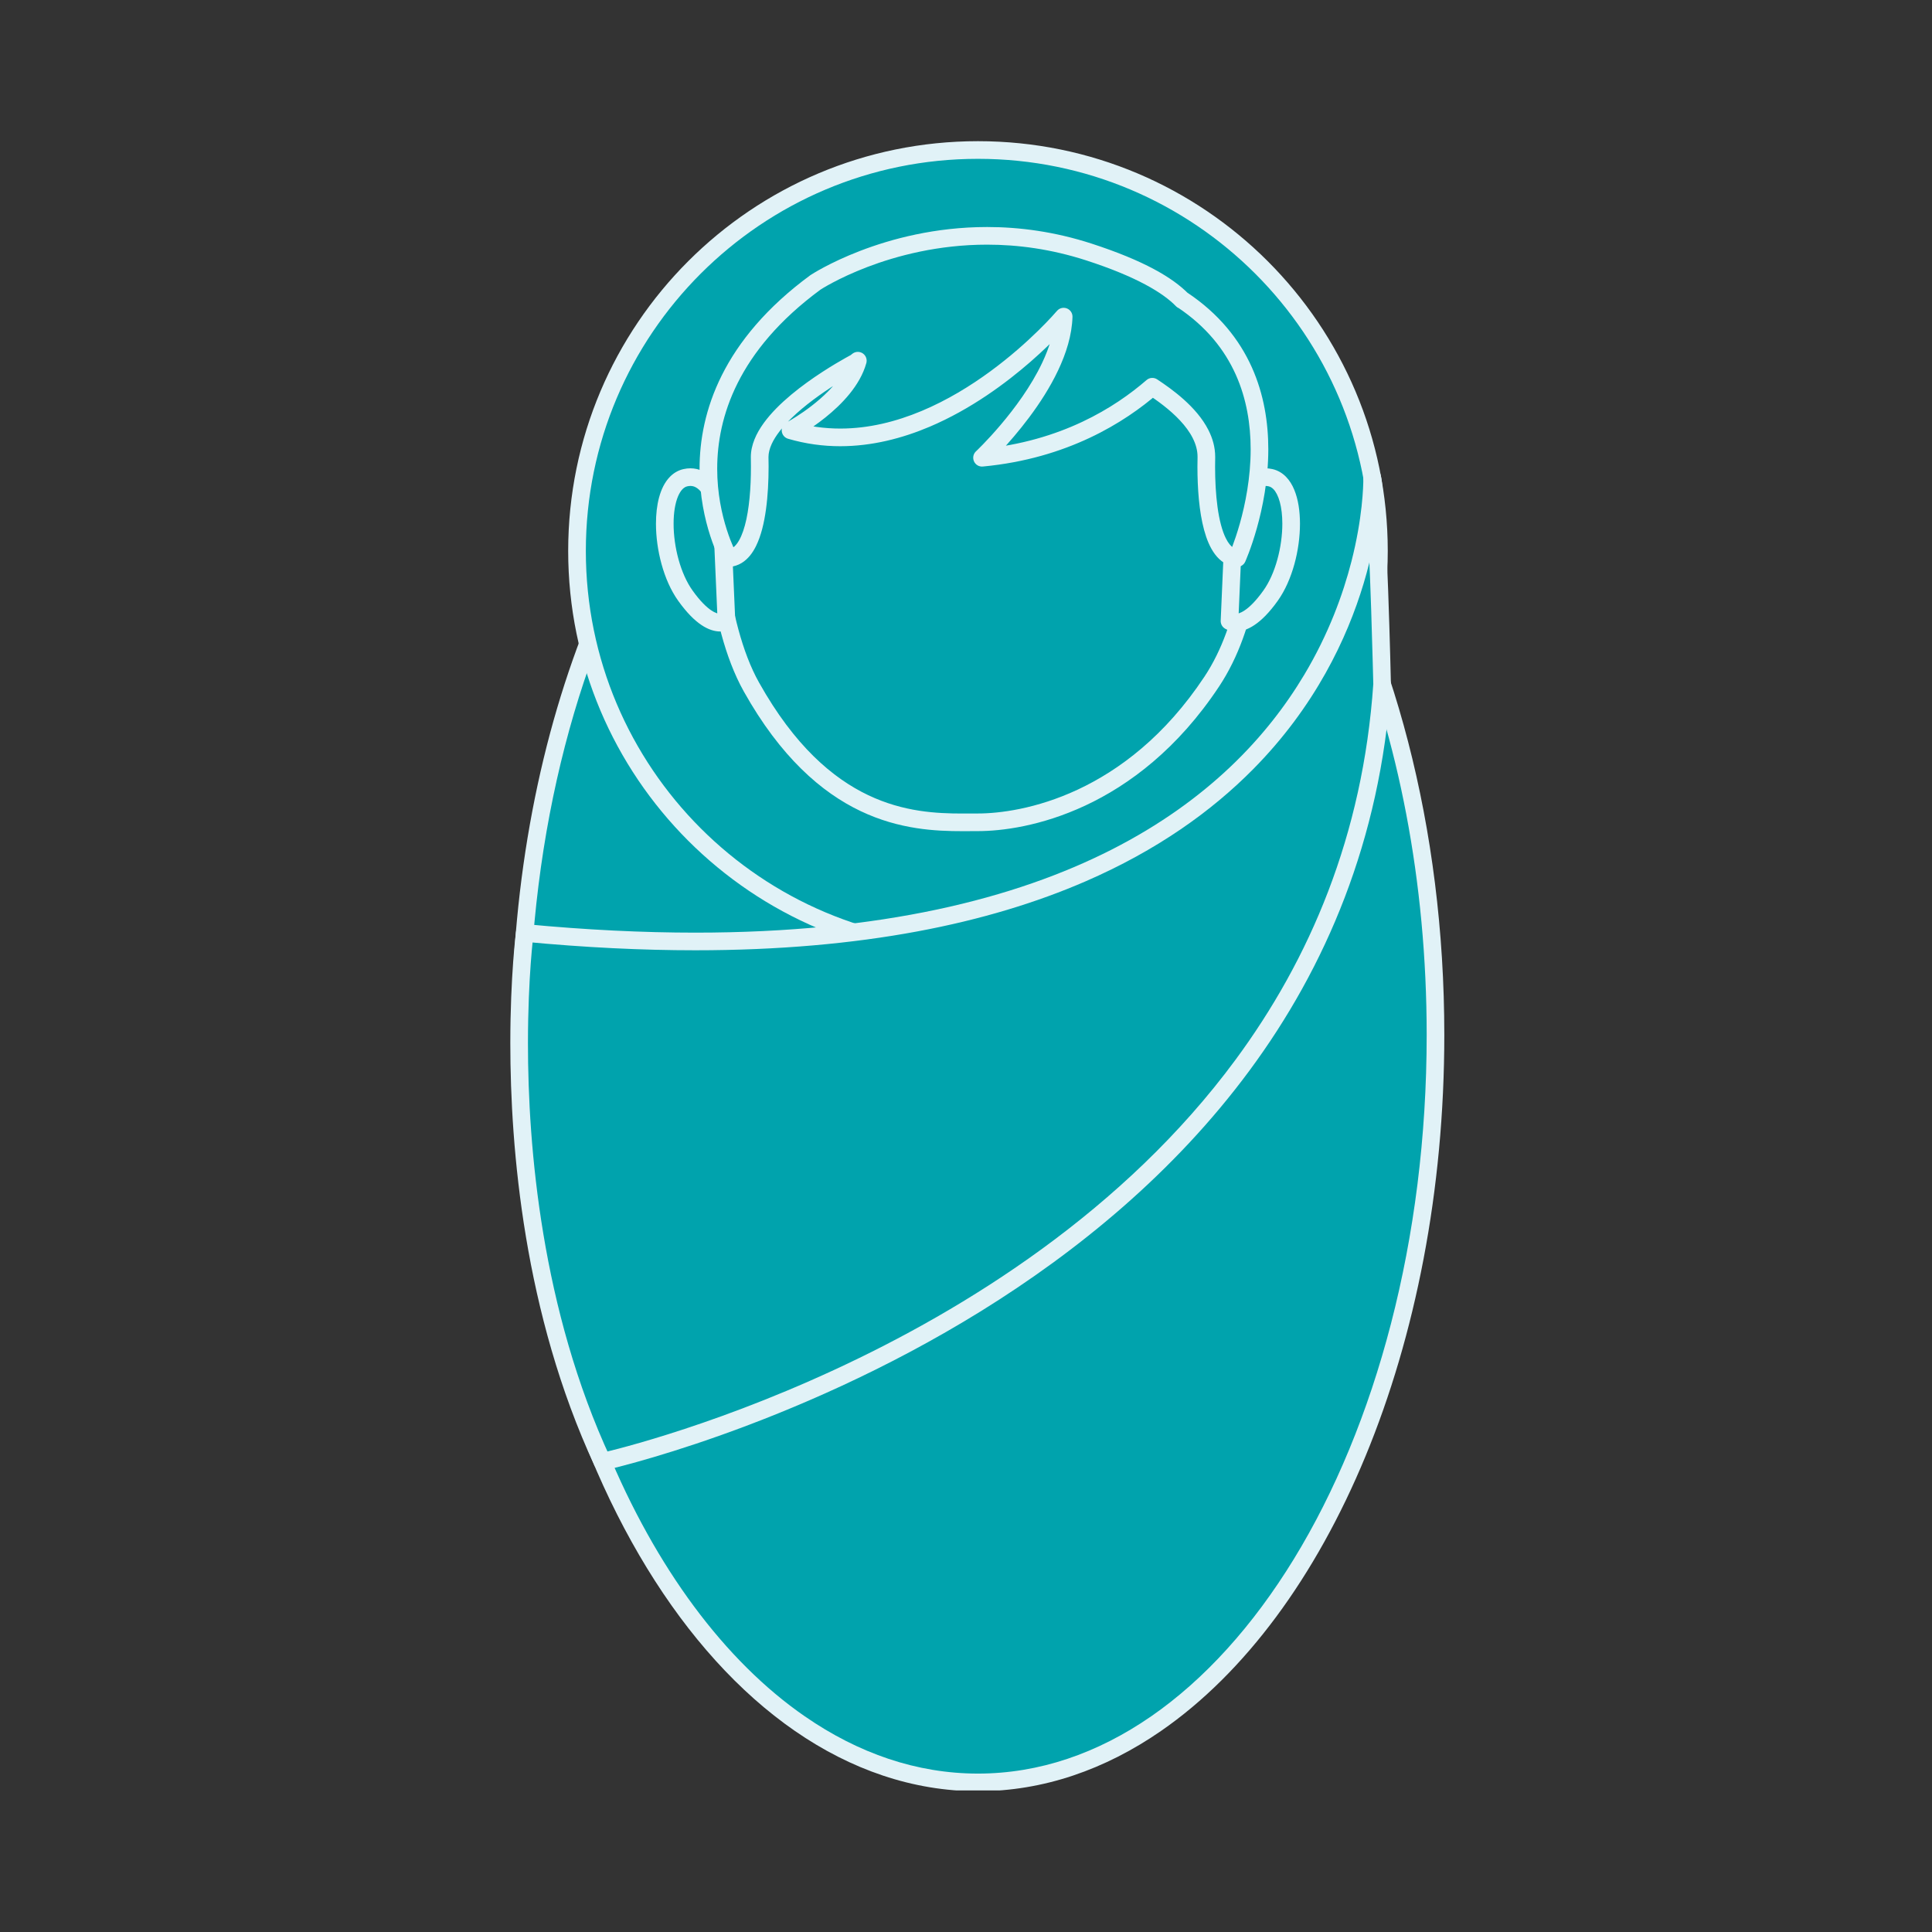 <svg version="1.0" preserveAspectRatio="xMidYMid meet" height="1080" viewBox="0 0 810 810" zoomAndPan="magnify" width="1080" xmlns:xlink="http://www.w3.org/1999/xlink" xmlns="http://www.w3.org/2000/svg"><rect x="0" y="0" width="810" height="810" fill="#333333" stroke="none"/><defs><clipPath id="7664800db2"><path clip-rule="nonzero" d="M 214 116 L 605.648 116 L 605.648 750.633 L 214 750.633 Z M 214 116"></path></clipPath><clipPath id="c18acaa52d"><path clip-rule="nonzero" d="M 238 59.133 L 582 59.133 L 582 403 L 238 403 Z M 238 59.133"></path></clipPath></defs><path fill-rule="nonzero" fill-opacity="1" d="M 601.836 433.852 C 601.836 606.961 515.957 747.285 410.023 747.285 C 304.078 747.285 218.207 606.961 218.207 433.852 C 218.207 260.773 304.078 120.457 410.023 120.457 C 515.957 120.457 601.836 260.773 601.836 433.852" fill="#00a3ad"></path><g clip-path="url(#7664800db2)"><path fill-rule="nonzero" fill-opacity="1" d="M 601.836 433.852 L 598.141 433.852 C 598.148 519.797 576.789 597.551 542.504 653.555 C 525.363 681.559 505.008 704.113 482.582 719.613 C 460.141 735.113 435.676 743.578 410.023 743.586 C 384.367 743.578 359.902 735.113 337.461 719.613 C 303.812 696.371 274.848 657.215 254.379 607.684 C 233.902 558.164 221.898 498.309 221.906 433.852 C 221.891 347.93 243.25 270.176 277.543 214.18 C 294.676 186.184 315.027 163.625 337.453 148.133 C 359.902 132.625 384.367 124.16 410.023 124.152 C 435.676 124.16 460.141 132.625 482.582 148.133 C 516.234 171.363 545.188 210.516 565.66 260.043 C 586.137 309.562 598.141 369.41 598.141 433.852 L 605.535 433.852 C 605.527 346.703 583.945 267.75 548.809 210.32 C 531.234 181.609 510.254 158.266 486.785 142.043 C 463.332 125.828 437.332 116.758 410.023 116.758 C 382.711 116.758 356.711 125.828 333.25 142.043 C 298.055 166.387 268.441 206.711 247.547 257.219 C 226.656 307.734 214.508 368.492 214.5 433.852 C 214.516 521.023 236.098 599.984 271.23 657.41 C 288.809 686.129 309.785 709.473 333.25 725.695 C 356.711 741.918 382.711 750.984 410.023 750.984 C 437.332 750.984 463.332 741.918 486.785 725.695 C 521.98 701.355 551.602 661.023 572.5 610.508 C 593.379 559.984 605.535 499.234 605.535 433.852 L 601.836 433.852" fill="#e1f2f7"></path></g><path fill-rule="nonzero" fill-opacity="1" d="M 578.125 230.984 C 578.125 323.848 502.848 399.102 410.023 399.102 C 317.18 399.102 241.918 323.848 241.918 230.984 C 241.918 138.152 317.18 62.891 410.023 62.891 C 502.848 62.891 578.125 138.152 578.125 230.984" fill="#00a3ad"></path><g clip-path="url(#c18acaa52d)"><path fill-rule="nonzero" fill-opacity="1" d="M 578.125 230.984 L 574.418 230.984 C 574.418 276.41 556.023 317.492 526.266 347.258 C 496.508 377.016 455.426 395.406 410.023 395.406 C 364.613 395.406 323.531 377.016 293.766 347.258 C 264.012 317.492 245.617 276.41 245.617 230.984 C 245.617 185.578 264.012 144.508 293.766 114.742 C 323.531 84.984 364.613 66.59 410.023 66.59 C 455.426 66.59 496.508 84.984 526.266 114.742 C 556.023 144.508 574.418 185.578 574.418 230.984 L 581.824 230.984 C 581.816 136.105 504.895 59.191 410.023 59.191 C 315.137 59.191 238.223 136.105 238.215 230.984 C 238.223 325.895 315.137 402.801 410.023 402.801 C 504.895 402.801 581.816 325.895 581.824 230.984 L 578.125 230.984" fill="#e1f2f7"></path></g><path fill-rule="nonzero" fill-opacity="1" d="M 525.984 202.18 C 525.984 101.215 416.125 100.469 416.125 100.469 C 298.215 100.469 298.703 199.66 298.703 199.66 C 298.703 199.66 297.211 256.191 315.027 288.008 C 348.562 347.895 389.184 344.75 410.023 344.75 C 428.816 344.75 474.16 336.855 508.043 285.742 C 527.293 256.707 526.266 215.875 525.805 202.375 L 525.984 202.18" fill="#00a3ad"></path><path fill-rule="nonzero" fill-opacity="1" d="M 525.984 202.18 L 529.684 202.18 C 529.695 176.281 522.59 156.426 511.82 141.531 C 503.754 130.352 493.684 121.973 483.195 115.711 C 467.457 106.312 450.773 101.617 437.988 99.227 C 425.203 96.844 416.312 96.781 416.152 96.773 L 416.125 96.773 C 386.391 96.773 363.754 102.992 346.648 112.512 C 333.82 119.641 324.129 128.609 316.879 138.027 C 305.984 152.164 300.547 167.281 297.801 178.973 C 295.059 190.676 295.008 198.988 295.008 199.66 L 298.703 199.66 L 295.008 199.559 C 295.008 199.59 294.977 200.793 294.969 202.934 C 294.977 209.289 295.254 223.887 297.461 240.434 C 299.695 256.988 303.789 275.473 311.801 289.824 C 327.25 317.43 344.484 332.293 360.82 340.059 C 377.145 347.828 392.398 348.473 403.566 348.473 C 405.906 348.473 408.07 348.441 410.023 348.449 C 419.918 348.441 436.441 346.391 454.941 337.766 C 473.422 329.152 493.82 313.91 511.125 287.785 C 519.41 275.277 524.004 260.902 526.574 247.383 C 529.148 233.859 529.684 221.164 529.684 211.977 C 529.684 207.996 529.582 204.664 529.5 202.254 L 525.805 202.375 L 528.488 204.91 L 528.672 204.723 C 529.32 204.031 529.684 203.129 529.684 202.18 L 525.984 202.18 L 523.289 199.645 L 523.117 199.84 C 522.438 200.555 522.078 201.508 522.105 202.5 C 522.184 204.891 522.285 208.117 522.285 211.977 C 522.285 220.867 521.758 233.125 519.309 246 C 516.867 258.879 512.5 272.344 504.965 283.699 C 488.391 308.688 469.168 322.953 451.812 331.066 C 434.465 339.16 418.922 341.055 410.023 341.055 C 408.008 341.055 405.848 341.074 403.566 341.074 C 392.688 341.074 378.848 340.434 364 333.375 C 349.172 326.305 333.156 312.785 318.258 286.203 C 311.004 273.312 306.926 255.508 304.793 239.449 C 302.641 223.387 302.367 209.07 302.375 202.934 C 302.367 201.898 302.383 201.098 302.387 200.562 C 302.387 200.297 302.395 200.086 302.395 199.957 L 302.402 199.762 L 302.402 199.66 C 302.402 199.438 302.426 193.262 304.238 184.195 C 306.945 170.574 313.691 150.547 330.203 134.035 C 338.465 125.773 349.172 118.34 363.195 112.938 C 377.223 107.543 394.586 104.168 416.125 104.168 L 416.105 104.168 L 416.152 104.168 C 417.527 104.176 444.562 104.789 470.738 117.406 C 483.84 123.707 496.695 132.945 506.281 146.5 C 515.852 160.066 522.27 177.992 522.285 202.18 L 525.984 202.18 L 523.289 199.645 L 525.984 202.18" fill="#e1f2f7"></path><path fill-rule="nonzero" fill-opacity="1" d="M 517.301 218.383 C 517.301 218.383 520.617 197.574 532.68 200.281 C 544.742 203.004 543.664 234.41 532.68 249.75 C 521.707 265.113 515.48 260.359 515.48 260.359 L 517.301 218.383" fill="#00a3ad"></path><path fill-rule="nonzero" fill-opacity="1" d="M 517.301 218.383 L 520.949 218.961 L 520.371 218.875 L 520.949 218.969 L 520.949 218.961 L 520.371 218.875 L 520.949 218.969 C 520.957 218.867 521.715 214.496 523.52 210.508 C 524.41 208.523 525.566 206.652 526.793 205.469 C 527.406 204.867 528.02 204.441 528.621 204.16 C 529.234 203.887 529.832 203.742 530.562 203.734 C 530.961 203.734 531.379 203.777 531.855 203.887 L 531.863 203.887 C 532.594 204.059 533.199 204.391 533.879 205.07 C 534.875 206.066 535.895 207.938 536.574 210.48 C 537.258 213.008 537.625 216.164 537.625 219.574 C 537.625 224.348 536.91 229.637 535.539 234.582 C 534.184 239.539 532.145 244.145 529.668 247.598 C 526.461 252.09 523.797 254.59 521.844 255.891 C 519.887 257.195 518.719 257.348 518.117 257.355 C 517.742 257.355 517.555 257.293 517.488 257.262 L 517.469 257.254 L 516.805 258.621 L 517.723 257.422 C 517.555 257.297 517.477 257.254 517.469 257.254 L 516.805 258.621 L 517.723 257.422 L 515.48 260.359 L 519.172 260.527 L 520.992 218.539 L 517.301 218.383 L 520.949 218.961 L 517.301 218.383 L 513.605 218.223 L 511.785 260.203 C 511.727 261.414 512.27 262.57 513.234 263.309 C 513.66 263.641 515.375 264.754 518.117 264.754 C 520.336 264.758 523.051 264.008 525.969 262.027 C 528.91 260.059 532.117 256.902 535.691 251.902 C 538.824 247.504 541.117 242.16 542.676 236.555 C 544.223 230.941 545.016 225.07 545.023 219.574 C 545.008 214.328 544.316 209.434 542.625 205.332 C 541.773 203.285 540.66 201.422 539.152 199.883 C 537.656 198.352 535.707 197.168 533.496 196.676 L 533.504 196.676 C 532.5 196.445 531.516 196.34 530.562 196.34 C 528.723 196.34 526.973 196.766 525.457 197.48 C 522.777 198.742 520.82 200.781 519.309 202.934 C 517.055 206.184 515.719 209.824 514.852 212.699 C 514 215.574 513.66 217.688 513.648 217.797 L 513.605 218.223 L 517.301 218.383" fill="#e1f2f7"></path><path fill-rule="nonzero" fill-opacity="1" d="M 302.734 218.383 C 302.734 218.383 299.426 197.574 287.363 200.281 C 275.289 203.004 276.371 234.41 287.363 249.75 C 298.336 265.113 304.562 260.359 304.562 260.359 L 302.734 218.383" fill="#00a3ad"></path><path fill-rule="nonzero" fill-opacity="1" d="M 302.734 218.383 L 306.391 217.805 C 306.355 217.625 305.609 212.828 303.371 207.715 C 302.23 205.164 300.727 202.5 298.516 200.281 C 297.41 199.176 296.113 198.195 294.582 197.48 C 293.062 196.766 291.316 196.34 289.473 196.34 C 288.52 196.34 287.539 196.445 286.535 196.676 L 286.547 196.676 C 284.332 197.16 282.383 198.348 280.887 199.883 C 278.625 202.203 277.238 205.207 276.32 208.543 C 275.418 211.895 275.016 215.637 275.016 219.574 C 275.016 225.07 275.816 230.941 277.363 236.555 C 278.914 242.16 281.211 247.504 284.352 251.902 C 287.93 256.902 291.137 260.059 294.066 262.027 C 296.984 264.008 299.707 264.758 301.918 264.754 C 304.664 264.754 306.375 263.641 306.801 263.309 C 307.77 262.578 308.312 261.414 308.262 260.203 L 306.426 218.223 L 306.391 217.805 L 302.734 218.383 L 299.035 218.539 L 300.871 260.527 L 304.562 260.359 L 302.332 257.422 L 303.602 259.098 L 302.547 257.27 L 302.332 257.422 L 303.602 259.098 L 302.547 257.27 L 302.812 257.723 L 302.574 257.254 L 302.547 257.27 L 302.812 257.723 L 302.574 257.254 L 302.547 257.262 C 302.477 257.293 302.289 257.355 301.918 257.355 C 301.328 257.348 300.156 257.195 298.191 255.891 C 296.242 254.59 293.578 252.09 290.371 247.598 C 287.891 244.145 285.855 239.531 284.488 234.582 C 283.117 229.637 282.402 224.348 282.41 219.574 C 282.395 215.023 283.074 210.934 284.238 208.168 C 284.816 206.781 285.496 205.742 286.16 205.07 C 286.836 204.398 287.445 204.059 288.176 203.887 L 288.188 203.887 C 288.656 203.777 289.078 203.734 289.473 203.734 C 290.219 203.742 290.824 203.887 291.445 204.176 C 292.516 204.664 293.641 205.699 294.66 207.164 C 296.191 209.348 297.375 212.371 298.09 214.809 C 298.453 216.02 298.703 217.09 298.863 217.84 C 298.941 218.207 299 218.504 299.035 218.699 L 299.082 218.961 L 302.734 218.383 L 299.035 218.539 L 302.734 218.383" fill="#e1f2f7"></path><path fill-rule="nonzero" fill-opacity="1" d="M 495.707 125.742 L 495.676 125.801 C 489.652 119.609 478.109 112.656 456.551 105.656 C 392.527 84.918 341.91 118.375 341.91 118.375 C 270.594 170.812 305.566 233.984 305.566 233.984 C 316.488 233.188 318.891 210.559 318.496 191.918 C 318.09 173.238 357.715 152.547 358.746 151.941 C 359.129 151.715 359.305 151.449 359.652 151.219 C 355.008 167.953 331.438 180.406 331.438 180.406 C 390.988 197.863 445.949 132.75 445.949 132.75 C 445.145 160.578 411.719 191.918 411.719 191.918 C 446.344 188.637 469.566 173.883 483.117 162.137 C 491.215 167.496 506.062 178.297 505.773 191.918 C 505.383 210.559 507.773 233.188 518.688 233.984 C 518.688 233.984 550.926 162.535 495.707 125.742" fill="#00a3ad"></path><path fill-rule="nonzero" fill-opacity="1" d="M 495.707 125.742 L 492.512 123.887 L 492.477 123.945 L 495.676 125.801 L 498.328 123.215 C 491.598 116.348 479.555 109.262 457.691 102.145 C 442.148 97.105 427.355 95.176 413.852 95.176 C 392.059 95.184 373.641 100.176 360.641 105.172 C 347.641 110.172 340.047 115.176 339.875 115.293 L 339.723 115.391 C 321.32 128.922 309.656 143.309 302.648 157.293 C 295.637 171.27 293.293 184.789 293.293 196.488 C 293.316 219.465 302.172 235.449 302.332 235.773 C 303.031 237.031 304.402 237.773 305.84 237.676 C 307.703 237.535 309.473 236.938 310.992 236.004 C 313.656 234.352 315.52 231.84 316.949 228.969 C 319.082 224.652 320.336 219.352 321.137 213.594 C 321.934 207.836 322.23 201.641 322.238 195.672 C 322.23 194.375 322.215 193.094 322.191 191.844 L 322.191 191.809 L 322.188 191.629 C 322.188 189.961 322.633 188.125 323.535 186.148 C 325.109 182.695 328.121 178.902 331.828 175.312 C 337.383 169.91 344.418 164.926 350.117 161.309 C 352.969 159.488 355.484 158.008 357.324 156.961 C 358.25 156.434 359 156.02 359.543 155.723 C 359.809 155.574 360.035 155.457 360.199 155.363 L 360.41 155.246 L 360.605 155.141 L 360.598 155.148 C 361.16 154.812 361.566 154.445 361.723 154.293 L 361.805 154.223 L 361.816 154.207 L 360.855 153.102 L 361.645 154.336 L 361.816 154.207 L 360.855 153.102 L 361.645 154.336 L 359.652 151.219 L 356.09 150.227 C 355.121 153.746 353.062 157.254 350.414 160.508 C 346.461 165.383 341.23 169.605 337.02 172.555 C 334.914 174.027 333.062 175.184 331.75 175.969 C 331.09 176.359 330.57 176.656 330.219 176.852 C 330.043 176.953 329.906 177.023 329.82 177.074 L 329.734 177.125 L 329.711 177.133 C 328.375 177.84 327.609 179.277 327.754 180.773 C 327.906 182.273 328.953 183.523 330.398 183.949 C 337.785 186.117 345.125 187.078 352.285 187.078 C 365.633 187.07 378.336 183.762 389.848 178.875 C 407.125 171.52 421.781 160.621 432.176 151.559 C 442.562 142.484 448.688 135.242 448.773 135.141 L 445.949 132.75 L 442.25 132.648 C 442.078 138.883 440.027 145.605 436.918 152.148 C 432.277 161.973 425.312 171.32 419.52 178.137 C 416.625 181.555 414.023 184.34 412.16 186.262 C 411.227 187.23 410.477 187.973 409.965 188.473 C 409.703 188.727 409.508 188.914 409.379 189.043 L 409.234 189.18 L 409.191 189.215 C 408.035 190.301 407.703 191.988 408.355 193.434 C 409.004 194.879 410.492 195.746 412.074 195.594 C 447.594 192.242 471.59 177.039 485.535 164.934 L 483.117 162.137 L 481.074 165.223 C 484.996 167.809 490.434 171.664 494.746 176.301 C 496.906 178.613 498.777 181.113 500.062 183.676 C 501.355 186.242 502.078 188.84 502.078 191.52 C 502.082 191.602 502.078 191.723 502.078 191.891 L 505.773 191.918 L 502.078 191.84 C 502.047 193.086 502.031 194.367 502.031 195.66 C 502.039 204.762 502.711 214.367 504.82 222.18 C 505.883 226.098 507.293 229.59 509.414 232.414 C 510.477 233.824 511.746 235.066 513.266 236 C 514.781 236.938 516.559 237.535 518.422 237.676 C 519.969 237.781 521.418 236.914 522.062 235.508 C 522.113 235.379 524.52 230.031 526.922 221.508 C 529.328 212.988 531.734 201.27 531.742 188.371 C 531.742 177.328 529.965 165.383 524.801 153.91 C 519.641 142.449 511.055 131.516 497.758 122.664 C 496.914 122.102 495.859 121.906 494.867 122.137 C 493.887 122.371 493.02 123.004 492.512 123.887 L 495.707 125.742 L 493.66 128.82 C 505.832 136.945 513.41 146.676 518.055 156.953 C 522.691 167.23 524.344 178.109 524.344 188.371 C 524.344 200.348 522.082 211.441 519.809 219.5 C 518.668 223.531 517.531 226.805 516.688 229.051 C 516.262 230.176 515.914 231.043 515.676 231.621 C 515.555 231.91 515.461 232.133 515.402 232.27 L 515.332 232.422 L 515.316 232.461 L 518.688 233.984 L 518.957 230.293 C 518.27 230.242 517.727 230.062 517.145 229.699 C 516.133 229.094 514.969 227.777 513.938 225.676 C 512.367 222.551 511.168 217.863 510.453 212.574 C 509.727 207.281 509.43 201.371 509.43 195.66 C 509.43 194.43 509.445 193.203 509.473 191.996 L 509.473 191.938 C 509.473 191.84 509.473 191.699 509.473 191.52 C 509.48 187.484 508.367 183.719 506.664 180.348 C 504.098 175.277 500.234 171.023 496.277 167.469 C 492.312 163.922 488.23 161.09 485.152 159.055 C 483.766 158.137 481.945 158.254 480.691 159.344 C 467.551 170.719 445.09 185.035 411.371 188.234 L 411.719 191.918 L 414.254 194.613 C 414.348 194.52 422.828 186.574 431.496 174.98 C 435.828 169.188 440.215 162.477 443.602 155.32 C 446.988 148.164 449.414 140.543 449.645 132.855 C 449.691 131.281 448.734 129.859 447.27 129.297 C 445.797 128.734 444.137 129.16 443.125 130.367 L 443.102 130.387 C 442.574 131.023 431.848 143.48 415.223 155.676 C 406.91 161.777 397.129 167.801 386.445 172.277 C 375.766 176.758 364.207 179.684 352.285 179.676 C 345.781 179.676 339.168 178.816 332.477 176.852 L 331.438 180.406 L 333.164 183.676 C 333.293 183.605 339.355 180.406 346.121 174.965 C 349.504 172.242 353.07 168.965 356.156 165.172 C 359.238 161.379 361.867 157.062 363.219 152.207 C 363.621 150.734 363.082 149.16 361.852 148.25 C 360.625 147.34 358.957 147.281 357.664 148.098 C 357.137 148.445 356.797 148.777 356.703 148.863 L 356.66 148.906 L 357.332 149.664 L 356.727 148.855 L 356.66 148.906 L 357.332 149.664 L 356.727 148.855 L 357.742 150.215 L 356.891 148.738 L 356.727 148.855 L 357.742 150.215 L 356.891 148.738 L 356.875 148.746 L 356.898 148.785 L 356.883 148.746 L 356.875 148.746 L 356.898 148.785 L 356.883 148.746 C 356.66 148.871 355.773 149.348 354.508 150.055 C 350.043 152.566 340.438 158.223 331.762 165.445 C 327.43 169.059 323.32 173.066 320.18 177.398 C 318.609 179.574 317.281 181.828 316.328 184.203 C 315.375 186.574 314.789 189.066 314.789 191.629 L 314.797 192.02 L 314.797 191.988 C 314.82 193.203 314.84 194.438 314.832 195.672 C 314.848 204.371 314.133 213.551 312.305 220.254 C 311.402 223.605 310.211 226.305 308.945 227.953 C 308.316 228.781 307.695 229.348 307.113 229.699 C 306.527 230.062 305.984 230.242 305.301 230.293 L 305.566 233.984 L 308.801 232.191 L 307.922 232.676 L 308.809 232.199 L 308.801 232.191 L 307.922 232.676 L 308.809 232.199 C 308.707 232.047 300.668 217.199 300.691 196.488 C 300.691 185.758 302.812 173.465 309.258 160.605 C 315.707 147.758 326.504 134.293 344.105 121.352 L 341.91 118.375 L 343.957 121.461 L 343.203 120.32 L 343.949 121.461 L 343.957 121.461 L 343.203 120.32 L 343.949 121.461 C 344.008 121.422 351.242 116.68 363.586 111.961 C 375.93 107.254 393.359 102.57 413.852 102.57 C 426.656 102.57 440.652 104.398 455.41 109.172 C 476.66 116.059 487.711 122.883 493.027 128.379 C 493.836 129.211 494.977 129.605 496.133 129.469 C 497.281 129.324 498.293 128.66 498.875 127.656 L 498.906 127.598 L 495.707 125.742 L 493.66 128.82 L 495.707 125.742" fill="#e1f2f7"></path><path fill-rule="nonzero" fill-opacity="1" d="M 575.273 200.023 C 575.273 200.023 581.316 425.598 219.996 391.137 C 219.996 391.137 204.613 509.352 252.566 612.848 C 252.566 612.848 561.824 544.621 579.453 286.898 C 579.453 286.898 577.766 211.645 575.273 200.023" fill="#00a3ad"></path><path fill-rule="nonzero" fill-opacity="1" d="M 575.273 200.023 L 571.582 200.109 L 571.582 200.129 C 571.582 200.203 571.582 200.398 571.582 200.715 C 571.582 203.641 571.301 217.047 566.582 235.441 C 563.043 249.238 557.02 265.844 546.77 282.969 C 531.395 308.668 506.57 335.57 466.113 356.172 C 425.668 376.758 369.504 391.012 291.504 391.012 C 269.562 391.012 245.883 389.887 220.352 387.453 C 218.367 387.266 216.59 388.68 216.336 390.66 C 216.32 390.781 213.953 408.992 213.953 437.375 C 213.961 481.617 219.664 550.586 249.215 614.398 C 249.938 615.969 251.676 616.828 253.367 616.457 C 253.605 616.395 331.242 599.281 411.352 549.66 C 451.395 524.836 492.082 491.871 523.918 448.746 C 555.758 405.633 578.695 352.312 583.145 287.148 L 583.152 286.816 C 583.152 286.805 582.734 267.98 581.996 247.684 C 581.629 237.535 581.18 227.02 580.676 218.281 C 580.414 213.918 580.141 209.996 579.852 206.762 C 579.562 203.516 579.266 201.031 578.891 199.25 C 578.492 197.387 576.738 196.129 574.848 196.352 C 572.945 196.578 571.531 198.203 571.582 200.109 L 575.273 200.023 L 571.66 200.801 C 571.906 201.922 572.211 204.328 572.484 207.426 C 573.465 218.34 574.297 238.297 574.867 255.441 C 575.148 264.016 575.375 271.902 575.523 277.645 C 575.605 280.52 575.66 282.852 575.699 284.469 C 575.742 286.082 575.758 286.977 575.762 286.977 L 579.453 286.898 L 575.77 286.645 C 571.402 350.344 549.074 402.195 517.965 444.355 C 471.316 507.582 404.75 548.891 349.797 574.305 C 322.324 587.02 297.773 595.766 280.113 601.32 C 271.285 604.102 264.172 606.086 259.289 607.371 C 256.84 608.016 254.949 608.484 253.68 608.789 C 253.043 608.938 252.559 609.055 252.242 609.129 C 251.914 609.199 251.77 609.234 251.77 609.234 L 252.566 612.848 L 255.926 611.285 C 227.047 549.02 221.336 480.98 221.348 437.375 C 221.348 423.395 221.934 411.918 222.512 403.957 C 222.809 399.977 223.098 396.879 223.312 394.777 C 223.422 393.73 223.508 392.926 223.574 392.395 C 223.602 392.133 223.633 391.93 223.645 391.801 L 223.668 391.613 L 219.996 391.137 L 219.652 394.82 C 245.395 397.27 269.301 398.41 291.504 398.41 C 361.629 398.41 414.746 387.012 454.984 369.57 C 485.152 356.496 508.062 340.012 525.383 322.492 C 551.379 296.199 564.793 267.598 571.684 244.695 C 578.574 221.785 578.977 204.535 578.977 200.715 C 578.977 200.23 578.969 199.965 578.969 199.941 L 575.273 200.023 L 571.66 200.801 L 575.273 200.023" fill="#e1f2f7"></path></svg>